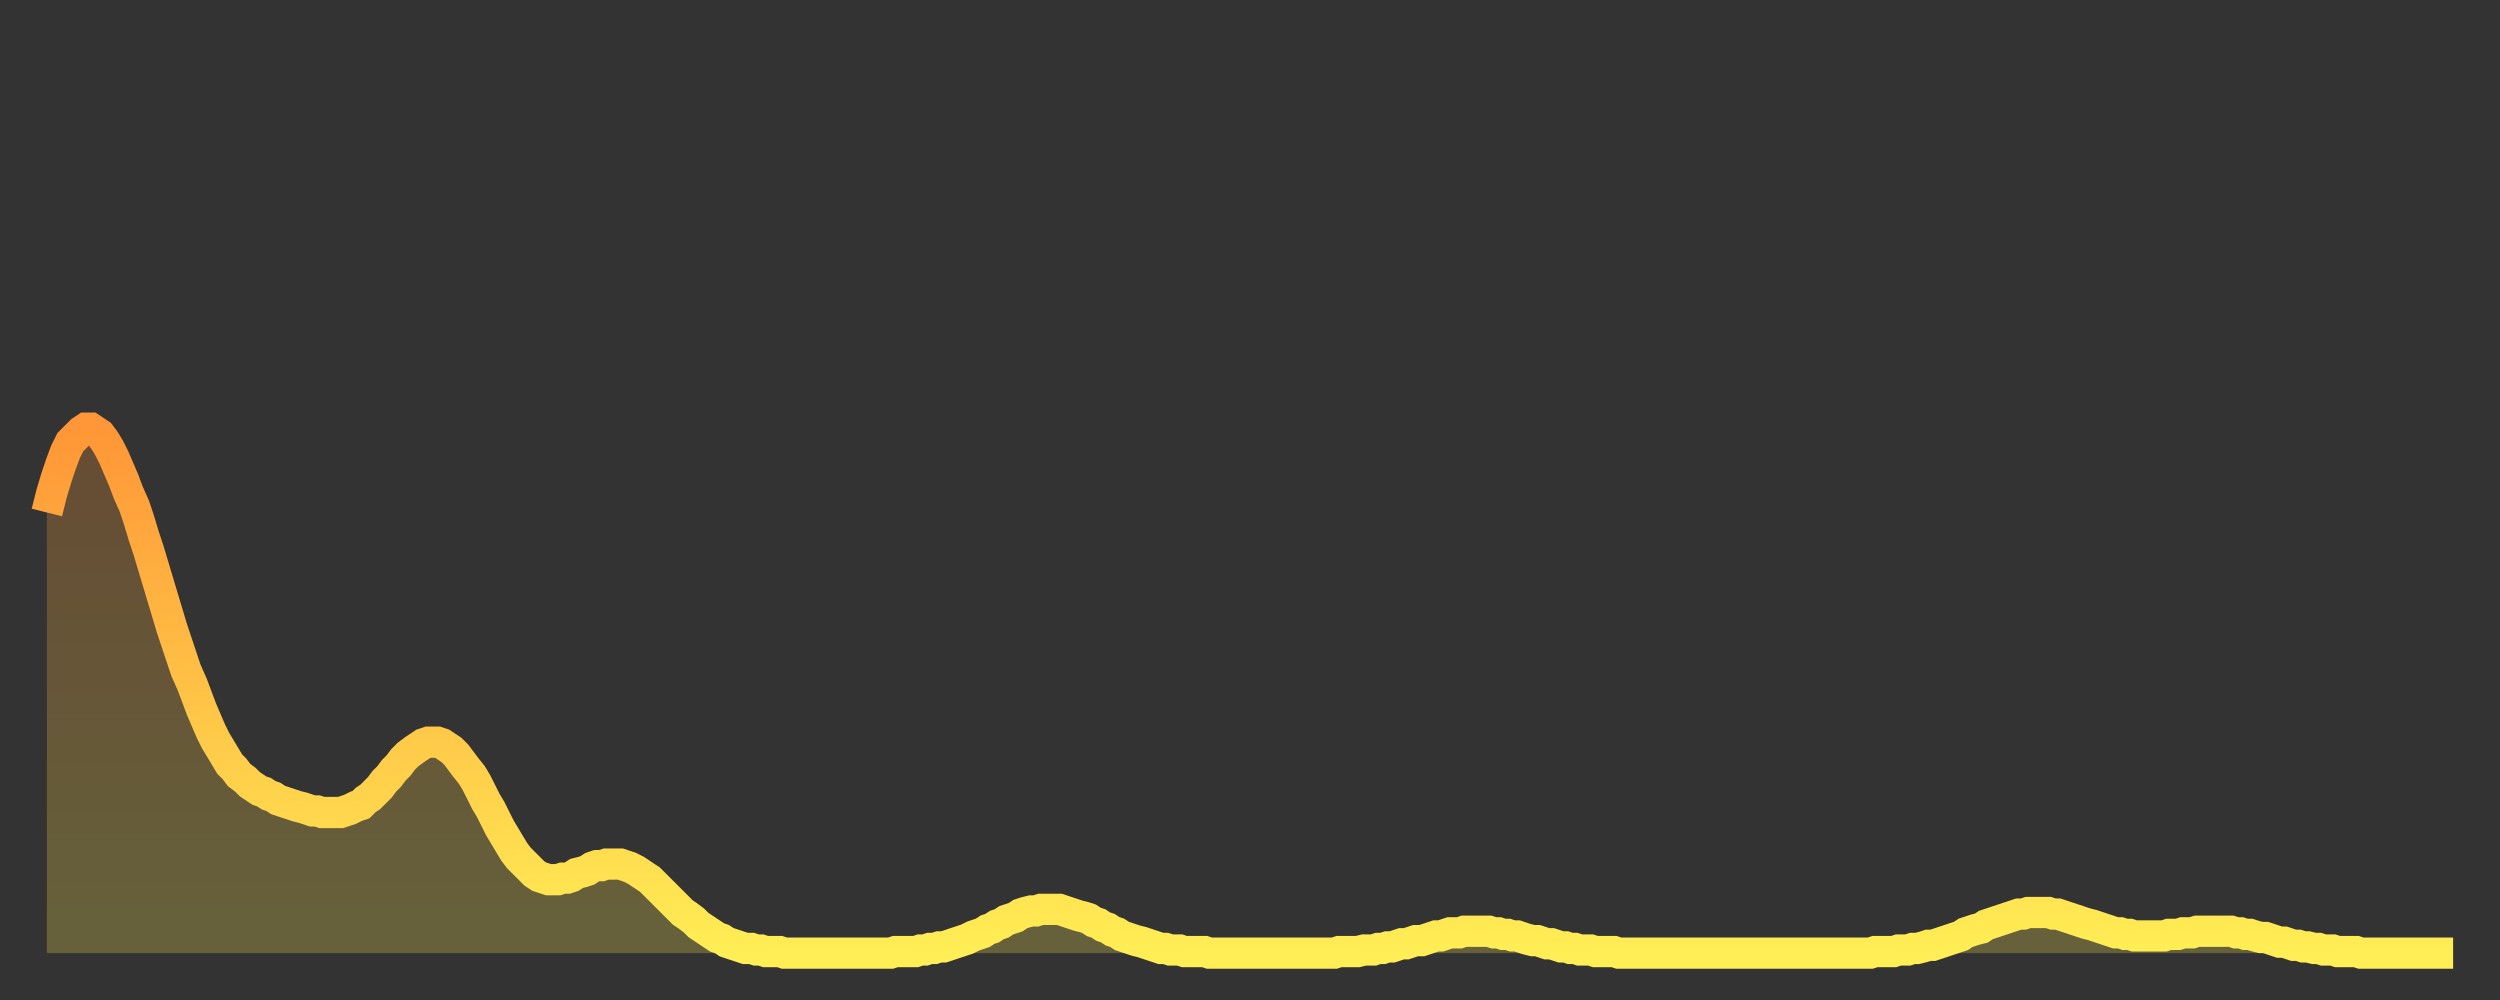 <?xml version="1.0" encoding="utf-8" ?>
<svg baseProfile="full" height="64" version="1.1" width="160" xmlns="http://www.w3.org/2000/svg" xmlns:ev="http://www.w3.org/2001/xml-events" xmlns:xlink="http://www.w3.org/1999/xlink"><rect width="100%" height="100%" fill="#333333" stroke="none"/><defs><linearGradient id="id6546014" x1="0" x2="0" y1="0" y2="1"><stop offset="0%" stop-color="#ff9637" /><stop offset="50%" stop-color="#ffc246" /><stop offset="100%" stop-color="#ffee55" /></linearGradient></defs><g transform="translate(3,3)"><g><path d="M 0.0 29.8 0.3 28.6 0.6 27.6 0.9 26.7 1.2 25.9 1.5 25.3 1.9 24.9 2.2 24.6 2.5 24.4 2.8 24.4 3.1 24.6 3.4 24.8 3.7 25.2 4.0 25.7 4.3 26.3 4.6 27.0 4.9 27.7 5.2 28.5 5.6 29.4 5.9 30.3 6.2 31.3 6.5 32.2 6.8 33.2 7.1 34.2 7.4 35.2 7.7 36.2 8.0 37.2 8.3 38.1 8.6 39.0 8.9 39.9 9.3 40.8 9.6 41.6 9.9 42.4 10.2 43.1 10.5 43.8 10.8 44.4 11.1 44.9 11.4 45.4 11.7 45.9 12.0 46.2 12.3 46.6 12.7 46.9 13.0 47.2 13.3 47.4 13.6 47.6 13.9 47.7 14.2 47.9 14.5 48.0 14.8 48.2 15.1 48.3 15.4 48.4 15.7 48.5 16.0 48.6 16.4 48.7 16.7 48.8 17.0 48.9 17.3 48.9 17.6 49.0 17.9 49.0 18.2 49.0 18.5 49.0 18.8 49.0 19.1 48.9 19.4 48.8 19.8 48.6 20.1 48.5 20.4 48.2 20.7 48.0 21.0 47.7 21.3 47.4 21.6 47.0 21.9 46.7 22.2 46.3 22.5 46.0 22.8 45.6 23.1 45.3 23.5 45.0 23.8 44.8 24.1 44.6 24.4 44.5 24.7 44.5 25.0 44.5 25.3 44.6 25.6 44.8 25.9 45.0 26.2 45.3 26.5 45.7 26.8 46.1 27.2 46.6 27.5 47.1 27.8 47.7 28.1 48.3 28.4 48.8 28.7 49.4 29.0 50.0 29.3 50.5 29.6 51.0 29.9 51.5 30.2 51.9 30.6 52.3 30.9 52.6 31.2 52.9 31.5 53.1 31.8 53.2 32.1 53.3 32.4 53.3 32.7 53.3 33.0 53.2 33.3 53.2 33.6 53.1 33.9 52.9 34.3 52.8 34.6 52.7 34.9 52.5 35.2 52.4 35.5 52.4 35.8 52.3 36.1 52.3 36.4 52.3 36.7 52.3 37.0 52.4 37.3 52.5 37.7 52.7 38.0 52.9 38.3 53.1 38.6 53.3 38.9 53.6 39.2 53.9 39.5 54.2 39.8 54.5 40.1 54.8 40.4 55.1 40.7 55.4 41.0 55.6 41.4 55.9 41.7 56.2 42.0 56.4 42.3 56.6 42.6 56.8 42.9 57.0 43.2 57.1 43.5 57.3 43.8 57.4 44.1 57.5 44.4 57.6 44.7 57.7 45.1 57.7 45.4 57.8 45.7 57.8 46.0 57.9 46.3 57.9 46.6 57.9 46.9 57.9 47.2 58.0 47.5 58.0 47.8 58.0 48.1 58.0 48.5 58.0 48.8 58.0 49.1 58.0 49.4 58.0 49.7 58.0 50.0 58.0 50.3 58.0 50.6 58.0 50.9 58.0 51.2 58.0 51.5 58.0 51.8 58.0 52.2 58.0 52.5 58.0 52.8 58.0 53.1 58.0 53.4 58.0 53.7 58.0 54.0 58.0 54.3 57.9 54.6 57.9 54.9 57.9 55.2 57.9 55.6 57.9 55.9 57.8 56.2 57.8 56.5 57.7 56.8 57.7 57.1 57.6 57.4 57.6 57.7 57.5 58.0 57.4 58.3 57.3 58.6 57.2 58.9 57.1 59.3 56.9 59.6 56.8 59.9 56.7 60.2 56.5 60.5 56.4 60.8 56.2 61.1 56.1 61.4 55.9 61.7 55.8 62.0 55.7 62.3 55.5 62.6 55.4 63.0 55.3 63.3 55.3 63.6 55.2 63.9 55.2 64.2 55.2 64.5 55.2 64.8 55.2 65.1 55.3 65.4 55.4 65.7 55.5 66.0 55.6 66.4 55.7 66.7 55.8 67.0 56.0 67.3 56.1 67.6 56.3 67.9 56.4 68.2 56.6 68.5 56.7 68.8 56.9 69.1 57.0 69.4 57.1 69.7 57.2 70.1 57.3 70.4 57.4 70.7 57.5 71.0 57.6 71.3 57.7 71.6 57.7 71.9 57.8 72.2 57.8 72.5 57.8 72.8 57.9 73.1 57.9 73.5 57.9 73.8 57.9 74.1 57.9 74.4 58.0 74.7 58.0 75.0 58.0 75.3 58.0 75.6 58.0 75.9 58.0 76.2 58.0 76.5 58.0 76.8 58.0 77.2 58.0 77.5 58.0 77.8 58.0 78.1 58.0 78.4 58.0 78.7 58.0 79.0 58.0 79.3 58.0 79.6 58.0 79.9 58.0 80.2 58.0 80.5 58.0 80.9 58.0 81.2 58.0 81.5 58.0 81.8 58.0 82.1 58.0 82.4 58.0 82.7 57.9 83.0 57.9 83.3 57.9 83.6 57.9 83.9 57.9 84.3 57.8 84.6 57.8 84.9 57.8 85.2 57.7 85.5 57.7 85.8 57.6 86.1 57.6 86.4 57.5 86.7 57.4 87.0 57.4 87.3 57.3 87.6 57.2 88.0 57.2 88.3 57.1 88.6 57.0 88.9 56.9 89.2 56.9 89.5 56.8 89.8 56.7 90.1 56.7 90.4 56.7 90.7 56.6 91.0 56.6 91.4 56.6 91.7 56.6 92.0 56.6 92.3 56.6 92.6 56.7 92.9 56.7 93.2 56.8 93.5 56.8 93.8 56.9 94.1 56.9 94.4 57.0 94.7 57.1 95.1 57.2 95.4 57.2 95.7 57.3 96.0 57.4 96.3 57.4 96.6 57.5 96.9 57.6 97.2 57.6 97.5 57.7 97.8 57.7 98.1 57.8 98.4 57.8 98.8 57.8 99.1 57.9 99.4 57.9 99.7 57.9 100.0 57.9 100.3 57.9 100.6 58.0 100.9 58.0 101.2 58.0 101.5 58.0 101.8 58.0 102.2 58.0 102.5 58.0 102.8 58.0 103.1 58.0 103.4 58.0 103.7 58.0 104.0 58.0 104.3 58.0 104.6 58.0 104.9 58.0 105.2 58.0 105.5 58.0 105.9 58.0 106.2 58.0 106.5 58.0 106.8 58.0 107.1 58.0 107.4 58.0 107.7 58.0 108.0 58.0 108.3 58.0 108.6 58.0 108.9 58.0 109.3 58.0 109.6 58.0 109.9 58.0 110.2 58.0 110.5 58.0 110.8 58.0 111.1 58.0 111.4 58.0 111.7 58.0 112.0 58.0 112.3 58.0 112.6 58.0 113.0 58.0 113.3 58.0 113.6 58.0 113.9 58.0 114.2 58.0 114.5 58.0 114.8 58.0 115.1 58.0 115.4 58.0 115.7 58.0 116.0 58.0 116.3 58.0 116.7 58.0 117.0 57.9 117.3 57.9 117.6 57.9 117.9 57.9 118.2 57.9 118.5 57.8 118.8 57.8 119.1 57.8 119.4 57.7 119.7 57.7 120.1 57.6 120.4 57.5 120.7 57.5 121.0 57.4 121.3 57.3 121.6 57.2 121.9 57.1 122.2 57.0 122.5 56.9 122.8 56.7 123.1 56.6 123.4 56.5 123.8 56.4 124.1 56.2 124.4 56.1 124.7 56.0 125.0 55.9 125.3 55.8 125.6 55.7 125.9 55.6 126.2 55.5 126.5 55.5 126.8 55.4 127.2 55.4 127.5 55.4 127.8 55.4 128.1 55.4 128.4 55.5 128.7 55.5 129.0 55.6 129.3 55.7 129.6 55.8 129.9 55.9 130.2 56.0 130.5 56.1 130.9 56.2 131.2 56.3 131.5 56.4 131.8 56.5 132.1 56.6 132.4 56.7 132.7 56.7 133.0 56.8 133.3 56.8 133.6 56.9 133.9 56.9 134.2 56.9 134.6 56.9 134.9 56.9 135.2 56.9 135.5 56.9 135.8 56.8 136.1 56.8 136.4 56.8 136.7 56.7 137.0 56.7 137.3 56.7 137.6 56.6 138.0 56.6 138.3 56.6 138.6 56.6 138.9 56.6 139.2 56.6 139.5 56.6 139.8 56.6 140.1 56.7 140.4 56.7 140.7 56.8 141.0 56.8 141.3 56.9 141.7 57.0 142.0 57.0 142.3 57.1 142.6 57.2 142.9 57.3 143.2 57.3 143.5 57.4 143.8 57.5 144.1 57.5 144.4 57.6 144.7 57.6 145.1 57.7 145.4 57.7 145.7 57.8 146.0 57.8 146.3 57.8 146.6 57.9 146.9 57.9 147.2 57.9 147.5 57.9 147.8 57.9 148.1 58.0 148.4 58.0 148.8 58.0 149.1 58.0 149.4 58.0 149.7 58.0 150.0 58.0 150.3 58.0 150.6 58.0 150.9 58.0 151.2 58.0 151.5 58.0 151.8 58.0 152.1 58.0 152.5 58.0 152.8 58.0 153.1 58.0 153.4 58.0 153.7 58.0 154.0 58.0" fill="none" id="graph-curve" opacity="1" stroke="url(#id6546014)" stroke-width="2" /><path d="M 0 58 L 0.0 29.8 0.3 28.6 0.6 27.6 0.9 26.7 1.2 25.9 1.5 25.3 1.9 24.9 2.2 24.6 2.5 24.4 2.8 24.4 3.1 24.6 3.4 24.8 3.7 25.2 4.0 25.7 4.3 26.3 4.6 27.0 4.9 27.7 5.2 28.5 5.6 29.4 5.9 30.3 6.2 31.3 6.5 32.2 6.8 33.2 7.1 34.2 7.4 35.2 7.7 36.2 8.0 37.2 8.3 38.1 8.6 39.0 8.9 39.9 9.3 40.8 9.6 41.6 9.9 42.4 10.2 43.1 10.5 43.8 10.8 44.4 11.1 44.9 11.4 45.4 11.7 45.9 12.0 46.2 12.3 46.6 12.7 46.9 13.0 47.2 13.3 47.4 13.6 47.6 13.9 47.7 14.2 47.9 14.5 48.0 14.8 48.2 15.1 48.3 15.4 48.4 15.7 48.5 16.0 48.6 16.4 48.7 16.7 48.8 17.0 48.9 17.3 48.9 17.6 49.0 17.9 49.0 18.2 49.0 18.5 49.0 18.8 49.0 19.1 48.9 19.4 48.8 19.8 48.6 20.1 48.5 20.4 48.2 20.7 48.0 21.0 47.7 21.3 47.4 21.6 47.0 21.9 46.7 22.2 46.3 22.5 46.0 22.8 45.6 23.1 45.3 23.5 45.0 23.8 44.8 24.1 44.6 24.4 44.5 24.7 44.5 25.0 44.5 25.3 44.6 25.6 44.8 25.9 45.0 26.2 45.3 26.5 45.7 26.8 46.1 27.2 46.6 27.5 47.1 27.8 47.7 28.1 48.3 28.4 48.8 28.7 49.4 29.0 50.0 29.3 50.5 29.6 51.0 29.9 51.5 30.2 51.9 30.6 52.3 30.9 52.6 31.2 52.9 31.5 53.1 31.8 53.2 32.1 53.3 32.4 53.3 32.7 53.3 33.0 53.2 33.3 53.2 33.6 53.1 33.9 52.9 34.3 52.8 34.6 52.7 34.9 52.5 35.2 52.4 35.5 52.4 35.8 52.3 36.1 52.3 36.4 52.3 36.7 52.3 37.0 52.4 37.3 52.5 37.7 52.7 38.0 52.9 38.3 53.1 38.6 53.3 38.9 53.6 39.2 53.9 39.5 54.2 39.8 54.5 40.1 54.8 40.4 55.1 40.7 55.4 41.0 55.6 41.4 55.9 41.7 56.2 42.0 56.4 42.3 56.6 42.6 56.8 42.9 57.0 43.2 57.1 43.5 57.3 43.8 57.4 44.1 57.5 44.4 57.6 44.7 57.7 45.1 57.7 45.4 57.8 45.7 57.8 46.0 57.9 46.3 57.9 46.6 57.9 46.9 57.9 47.2 58.0 47.5 58.0 47.8 58.0 48.1 58.0 48.5 58.0 48.8 58.0 49.1 58.0 49.4 58.0 49.7 58.0 50.0 58.0 50.3 58.0 50.6 58.0 50.9 58.0 51.2 58.0 51.5 58.0 51.8 58.0 52.2 58.0 52.5 58.0 52.8 58.0 53.1 58.0 53.4 58.0 53.7 58.0 54.0 58.0 54.3 57.9 54.6 57.9 54.9 57.9 55.2 57.9 55.6 57.9 55.9 57.8 56.2 57.8 56.5 57.7 56.8 57.7 57.1 57.6 57.4 57.6 57.7 57.5 58.0 57.4 58.3 57.3 58.6 57.2 58.9 57.1 59.3 56.9 59.6 56.8 59.9 56.7 60.2 56.5 60.5 56.4 60.8 56.2 61.1 56.1 61.4 55.9 61.7 55.8 62.0 55.7 62.3 55.5 62.6 55.4 63.0 55.3 63.3 55.3 63.6 55.2 63.9 55.2 64.2 55.2 64.5 55.2 64.8 55.2 65.1 55.3 65.4 55.4 65.7 55.5 66.0 55.6 66.4 55.7 66.7 55.8 67.0 56.0 67.3 56.1 67.6 56.3 67.9 56.4 68.2 56.6 68.5 56.7 68.8 56.9 69.1 57.0 69.4 57.1 69.7 57.2 70.1 57.3 70.4 57.4 70.7 57.5 71.0 57.6 71.3 57.7 71.6 57.7 71.9 57.8 72.2 57.8 72.5 57.8 72.8 57.9 73.1 57.9 73.5 57.9 73.8 57.9 74.1 57.9 74.4 58.0 74.7 58.0 75.0 58.0 75.3 58.0 75.6 58.0 75.9 58.0 76.2 58.0 76.5 58.0 76.8 58.0 77.2 58.0 77.5 58.0 77.8 58.0 78.1 58.0 78.4 58.0 78.7 58.0 79.0 58.0 79.3 58.0 79.6 58.0 79.9 58.0 80.2 58.0 80.5 58.0 80.9 58.0 81.2 58.0 81.5 58.0 81.8 58.0 82.1 58.0 82.4 58.0 82.7 57.9 83.0 57.9 83.3 57.9 83.6 57.9 83.9 57.9 84.3 57.8 84.6 57.8 84.9 57.8 85.2 57.7 85.5 57.7 85.8 57.6 86.1 57.6 86.4 57.5 86.7 57.4 87.0 57.4 87.3 57.3 87.6 57.2 88.0 57.2 88.3 57.1 88.6 57.0 88.9 56.9 89.2 56.9 89.5 56.8 89.8 56.7 90.1 56.7 90.4 56.7 90.7 56.6 91.0 56.6 91.4 56.6 91.7 56.6 92.0 56.6 92.3 56.6 92.6 56.7 92.9 56.7 93.2 56.8 93.5 56.8 93.8 56.9 94.1 56.9 94.4 57.0 94.7 57.1 95.1 57.2 95.4 57.2 95.7 57.3 96.0 57.4 96.3 57.4 96.6 57.5 96.9 57.6 97.2 57.6 97.5 57.7 97.8 57.7 98.1 57.8 98.4 57.8 98.8 57.8 99.1 57.9 99.4 57.9 99.7 57.9 100.0 57.9 100.3 57.9 100.6 58.0 100.9 58.0 101.2 58.0 101.5 58.0 101.8 58.0 102.2 58.0 102.5 58.0 102.8 58.0 103.1 58.0 103.4 58.0 103.7 58.0 104.0 58.0 104.3 58.0 104.6 58.0 104.9 58.0 105.2 58.0 105.5 58.0 105.9 58.0 106.2 58.0 106.5 58.0 106.8 58.0 107.1 58.0 107.4 58.0 107.7 58.0 108.0 58.0 108.3 58.0 108.6 58.0 108.9 58.0 109.3 58.0 109.6 58.0 109.9 58.0 110.2 58.0 110.5 58.0 110.8 58.0 111.1 58.0 111.4 58.0 111.7 58.0 112.0 58.0 112.3 58.0 112.6 58.0 113.0 58.0 113.3 58.0 113.6 58.0 113.9 58.0 114.2 58.0 114.5 58.0 114.8 58.0 115.1 58.0 115.4 58.0 115.7 58.0 116.0 58.0 116.3 58.0 116.7 58.0 117.0 57.9 117.3 57.9 117.6 57.9 117.9 57.9 118.2 57.9 118.5 57.8 118.8 57.8 119.1 57.8 119.4 57.7 119.7 57.7 120.1 57.6 120.4 57.5 120.7 57.5 121.0 57.4 121.3 57.3 121.6 57.2 121.9 57.1 122.2 57.0 122.5 56.9 122.8 56.7 123.1 56.6 123.4 56.5 123.8 56.4 124.1 56.2 124.4 56.1 124.7 56.0 125.0 55.9 125.3 55.8 125.6 55.7 125.9 55.6 126.2 55.5 126.5 55.5 126.8 55.4 127.2 55.4 127.5 55.4 127.8 55.4 128.1 55.4 128.4 55.5 128.7 55.5 129.0 55.6 129.3 55.7 129.6 55.8 129.9 55.9 130.2 56.0 130.5 56.1 130.9 56.2 131.2 56.3 131.5 56.4 131.8 56.5 132.1 56.6 132.4 56.7 132.7 56.7 133.0 56.8 133.3 56.8 133.6 56.9 133.9 56.9 134.2 56.9 134.6 56.9 134.9 56.9 135.2 56.9 135.5 56.9 135.8 56.8 136.1 56.8 136.4 56.8 136.7 56.7 137.0 56.7 137.3 56.7 137.6 56.6 138.0 56.6 138.3 56.6 138.6 56.6 138.9 56.6 139.2 56.6 139.5 56.6 139.8 56.6 140.1 56.7 140.4 56.7 140.7 56.8 141.0 56.8 141.3 56.9 141.7 57.0 142.0 57.0 142.3 57.1 142.6 57.2 142.9 57.3 143.2 57.3 143.5 57.4 143.8 57.5 144.1 57.5 144.4 57.6 144.7 57.6 145.1 57.7 145.4 57.7 145.7 57.8 146.0 57.8 146.3 57.8 146.6 57.9 146.9 57.9 147.2 57.9 147.5 57.9 147.8 57.9 148.1 58.0 148.4 58.0 148.8 58.0 149.1 58.0 149.4 58.0 149.7 58.0 150.0 58.0 150.3 58.0 150.6 58.0 150.9 58.0 151.2 58.0 151.5 58.0 151.8 58.0 152.1 58.0 152.5 58.0 152.8 58.0 153.1 58.0 153.4 58.0 153.7 58.0 154.0 58.0 154 58" fill="url(#id6546014)" fill-opacity=".25" id="graph-shadow" /></g></g></svg>